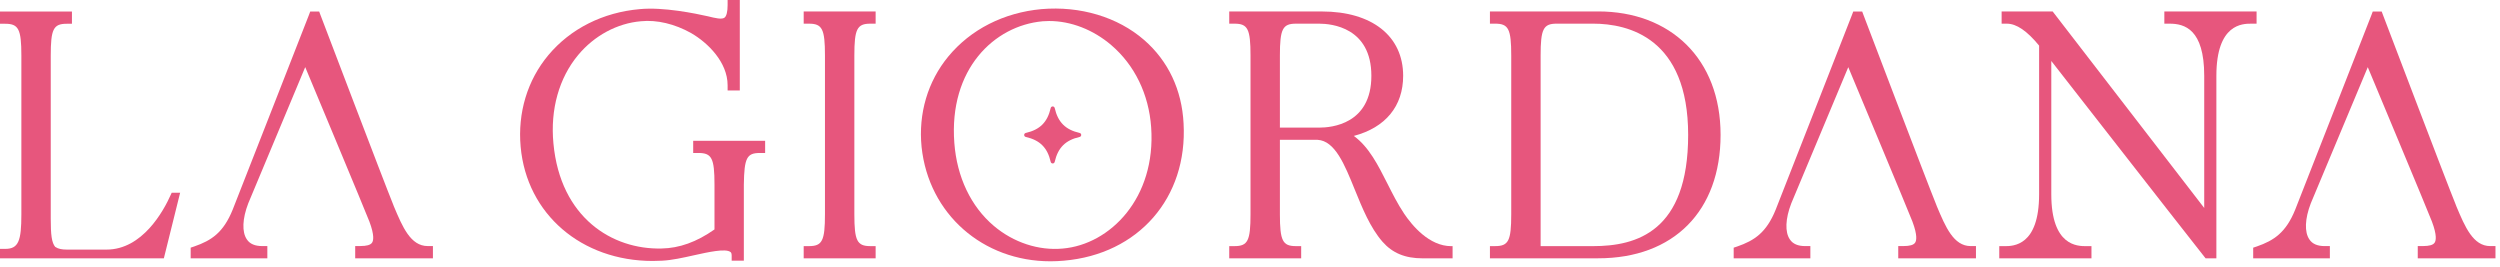 <svg width="225" height="24" viewBox="0 0 225 24" fill="none" xmlns="http://www.w3.org/2000/svg">
<g clip-path="url(#clip0_423_1806)">
<path d="M62.389 13.768H62.862C64.06 13.768 64.304 14.246 64.304 16.607V20.65C62.695 21.781 61.135 22.34 59.537 22.365C55.108 22.476 50.435 19.597 49.809 12.915C49.516 9.852 50.307 7.022 52.037 4.947C53.494 3.199 55.55 2.095 57.679 1.913C59.118 1.765 60.728 2.152 62.197 2.975C63.715 3.85 65.485 5.605 65.485 7.67V8.144H66.582V0H65.485V0.473C65.485 1.052 65.386 1.447 65.211 1.585C64.972 1.775 64.371 1.629 63.723 1.469C62.574 1.208 59.683 0.619 57.59 0.821C54.273 1.109 51.347 2.578 49.356 4.957C47.468 7.212 46.58 10.145 46.859 13.216C47.408 19.279 52.348 23.487 58.744 23.487C59.027 23.487 59.313 23.479 59.599 23.462C60.459 23.42 61.472 23.196 62.451 22.976C63.727 22.693 65.312 22.338 65.744 22.683C65.776 22.708 65.85 22.767 65.85 22.989V23.462H66.946V16.615C66.981 14.219 67.208 13.768 68.388 13.768H68.862V12.671H62.387V13.768H62.389Z" fill="#E7567D"/>
<path d="M72.332 2.13H72.805C74.003 2.13 74.247 2.613 74.247 4.999V19.282C74.247 21.668 74.003 22.151 72.805 22.151H72.332V23.248H78.807V22.151H78.334C77.136 22.151 76.892 21.668 76.892 19.282V4.999C76.892 2.613 77.136 2.13 78.334 2.13H78.807V1.033H72.332V2.13Z" fill="#E7567D"/>
<path d="M102.978 3.604C100.599 1.531 97.225 0.523 93.733 0.821C90.336 1.134 87.361 2.647 85.347 5.085C83.496 7.33 82.641 10.219 82.942 13.224C83.578 19.27 88.468 23.519 94.541 23.516C94.943 23.516 95.349 23.497 95.758 23.46C102.465 22.878 106.892 17.801 106.522 11.111C106.369 8.087 105.142 5.489 102.975 3.601M93.814 1.915C94.016 1.898 94.221 1.891 94.425 1.891C96.377 1.891 98.386 2.665 100.023 4.067C102.122 5.864 103.394 8.486 103.604 11.447C104.055 17.818 99.914 22.003 95.645 22.37C93.481 22.572 91.216 21.828 89.449 20.334C87.386 18.592 86.121 15.94 85.89 12.866C85.384 6.204 89.496 2.315 93.814 1.918" fill="#E7567D"/>
<path d="M126.356 19.203C125.794 18.363 125.326 17.434 124.872 16.534C124.017 14.841 123.199 13.221 121.843 12.233C124.685 11.484 126.284 9.564 126.284 6.823C126.284 3.251 123.485 1.033 118.974 1.033H110.631V2.13H111.104C112.302 2.13 112.546 2.613 112.546 4.999V19.282C112.546 21.668 112.302 22.151 111.104 22.151H110.631V23.248H117.106V22.151H116.633C115.435 22.151 115.191 21.668 115.191 19.282V12.583H118.58C120.15 12.674 121.012 14.799 121.924 17.049C122.61 18.735 123.314 20.478 124.421 21.752C125.316 22.775 126.462 23.25 128.029 23.25H130.733V22.154H130.61C128.633 22.154 127.093 20.305 126.353 19.203M115.191 4.999C115.191 2.613 115.435 2.13 116.633 2.13H118.73C119.832 2.13 123.423 2.468 123.423 6.823C123.423 11.178 119.829 11.486 118.73 11.486H115.191V4.999Z" fill="#E7567D"/>
<path d="M143.834 1.032H134.094V2.129H134.567C135.767 2.129 136.011 2.612 136.011 4.998V19.281C136.011 21.667 135.767 22.15 134.567 22.15H134.094V23.247H143.834C150.632 23.247 154.852 18.99 154.852 12.138C154.852 5.286 150.322 1.029 143.834 1.029M138.656 22.152V4.998C138.656 2.612 138.9 2.129 140.098 2.129H143.381C146.575 2.129 151.934 3.43 151.934 12.14C151.934 20.851 147.283 22.152 143.381 22.152H138.656Z" fill="#E7567D"/>
<path d="M177.366 22.148C175.821 22.148 175.096 20.415 174.325 18.587L174.246 18.382C173.457 16.459 167.771 1.491 167.707 1.333L167.596 1.035H166.792L166.681 1.333C166.617 1.476 160.852 16.255 159.812 18.87C158.977 20.933 157.904 21.643 156.362 22.18L156.031 22.291V23.252H162.933V22.148H162.459C161.828 22.148 161.358 21.958 161.089 21.549C160.633 20.889 160.68 19.691 161.215 18.303C161.358 17.956 166.344 6.044 166.344 6.044C166.344 6.044 171.914 19.375 172.119 19.942C172.592 21.202 172.481 21.675 172.355 21.848C172.215 22.052 171.867 22.146 171.315 22.146H170.842V23.25H177.837V22.146H177.364L177.366 22.148Z" fill="#E7567D"/>
<path d="M224.122 22.148C222.577 22.148 221.852 20.415 221.08 18.587L221.002 18.382C220.213 16.459 214.527 1.491 214.463 1.333L214.352 1.035H213.548L213.437 1.333C213.373 1.476 207.608 16.255 206.568 18.87C205.732 20.933 204.66 21.643 203.117 22.18L202.787 22.291V23.252H209.688V22.148H209.215C208.584 22.148 208.113 21.958 207.845 21.549C207.389 20.889 207.436 19.691 207.97 18.303C208.113 17.956 213.1 6.044 213.1 6.044C213.1 6.044 218.67 19.375 218.874 19.942C219.348 21.202 219.237 21.675 219.111 21.848C218.971 22.052 218.623 22.146 218.071 22.146H217.598V23.25H224.593V22.146H224.119L224.122 22.148Z" fill="#E7567D"/>
<path d="M203.09 1.033H194.791V2.13H195.264C196.603 2.13 198.38 2.618 198.38 6.823V18.718L184.74 1.033H180.146V2.13H180.619C181.481 2.13 182.43 2.776 183.52 4.104V17.49C183.52 22.154 181.176 22.154 180.407 22.154H179.934V23.25H188.232V22.154H187.759C186.983 22.154 184.617 22.154 184.617 17.49V5.489C185.521 6.645 187.035 8.588 188.738 10.769C192.844 16.026 197.951 22.57 198.365 23.075L198.505 23.25H199.474V6.823C199.474 2.13 201.84 2.13 202.619 2.13H203.092V1.033H203.09Z" fill="#E7567D"/>
<path d="M94.562 14.564C94.271 13.293 93.596 12.617 92.324 12.326C92.126 12.282 92.126 12.008 92.324 11.964C93.596 11.673 94.271 10.998 94.562 9.726C94.606 9.529 94.88 9.529 94.924 9.726C95.215 10.998 95.89 11.673 97.162 11.964C97.359 12.008 97.359 12.282 97.162 12.326C95.89 12.617 95.215 13.293 94.924 14.564C94.88 14.761 94.606 14.761 94.562 14.564Z" fill="#E7567D"/>
<path d="M38.495 22.146C36.95 22.146 36.225 20.413 35.453 18.584L35.375 18.38C34.586 16.457 28.9 1.491 28.836 1.333L28.725 1.035H27.921L27.81 1.333C27.749 1.476 21.981 16.253 20.941 18.87C20.105 20.933 19.036 21.643 17.49 22.178L17.16 22.289V23.25H24.061V22.146H23.588C22.957 22.146 22.486 21.956 22.218 21.547C21.762 20.886 21.809 19.688 22.343 18.301C22.486 17.953 27.47 6.041 27.47 6.041C27.47 6.041 33.041 19.373 33.245 19.94C33.718 21.199 33.607 21.672 33.482 21.845C33.339 22.05 32.994 22.143 32.442 22.143H31.968V23.247H38.963V22.143H38.49L38.495 22.146Z" fill="#E7567D"/>
<path d="M16.213 17.341L14.747 23.249H0V22.399H0.473C1.671 22.399 1.923 21.674 1.923 19.296V5.005C1.923 2.627 1.671 2.139 0.473 2.139H0V1.037H6.475V2.139H6.002C4.804 2.139 4.567 2.627 4.567 5.005V19.69C4.567 21.108 4.646 21.849 4.976 22.227C4.976 22.227 4.991 22.227 5.008 22.241C5.245 22.399 5.575 22.463 6.016 22.463H9.593C12.807 22.463 14.712 19.012 15.375 17.516L15.454 17.344H16.211L16.213 17.341Z" fill="#E7567D"/>
</g>
<defs>
<clipPath id="clip0_423_1806">
<rect width="224.595" height="23.516" fill="white"/>
</clipPath>
</defs>
</svg>
